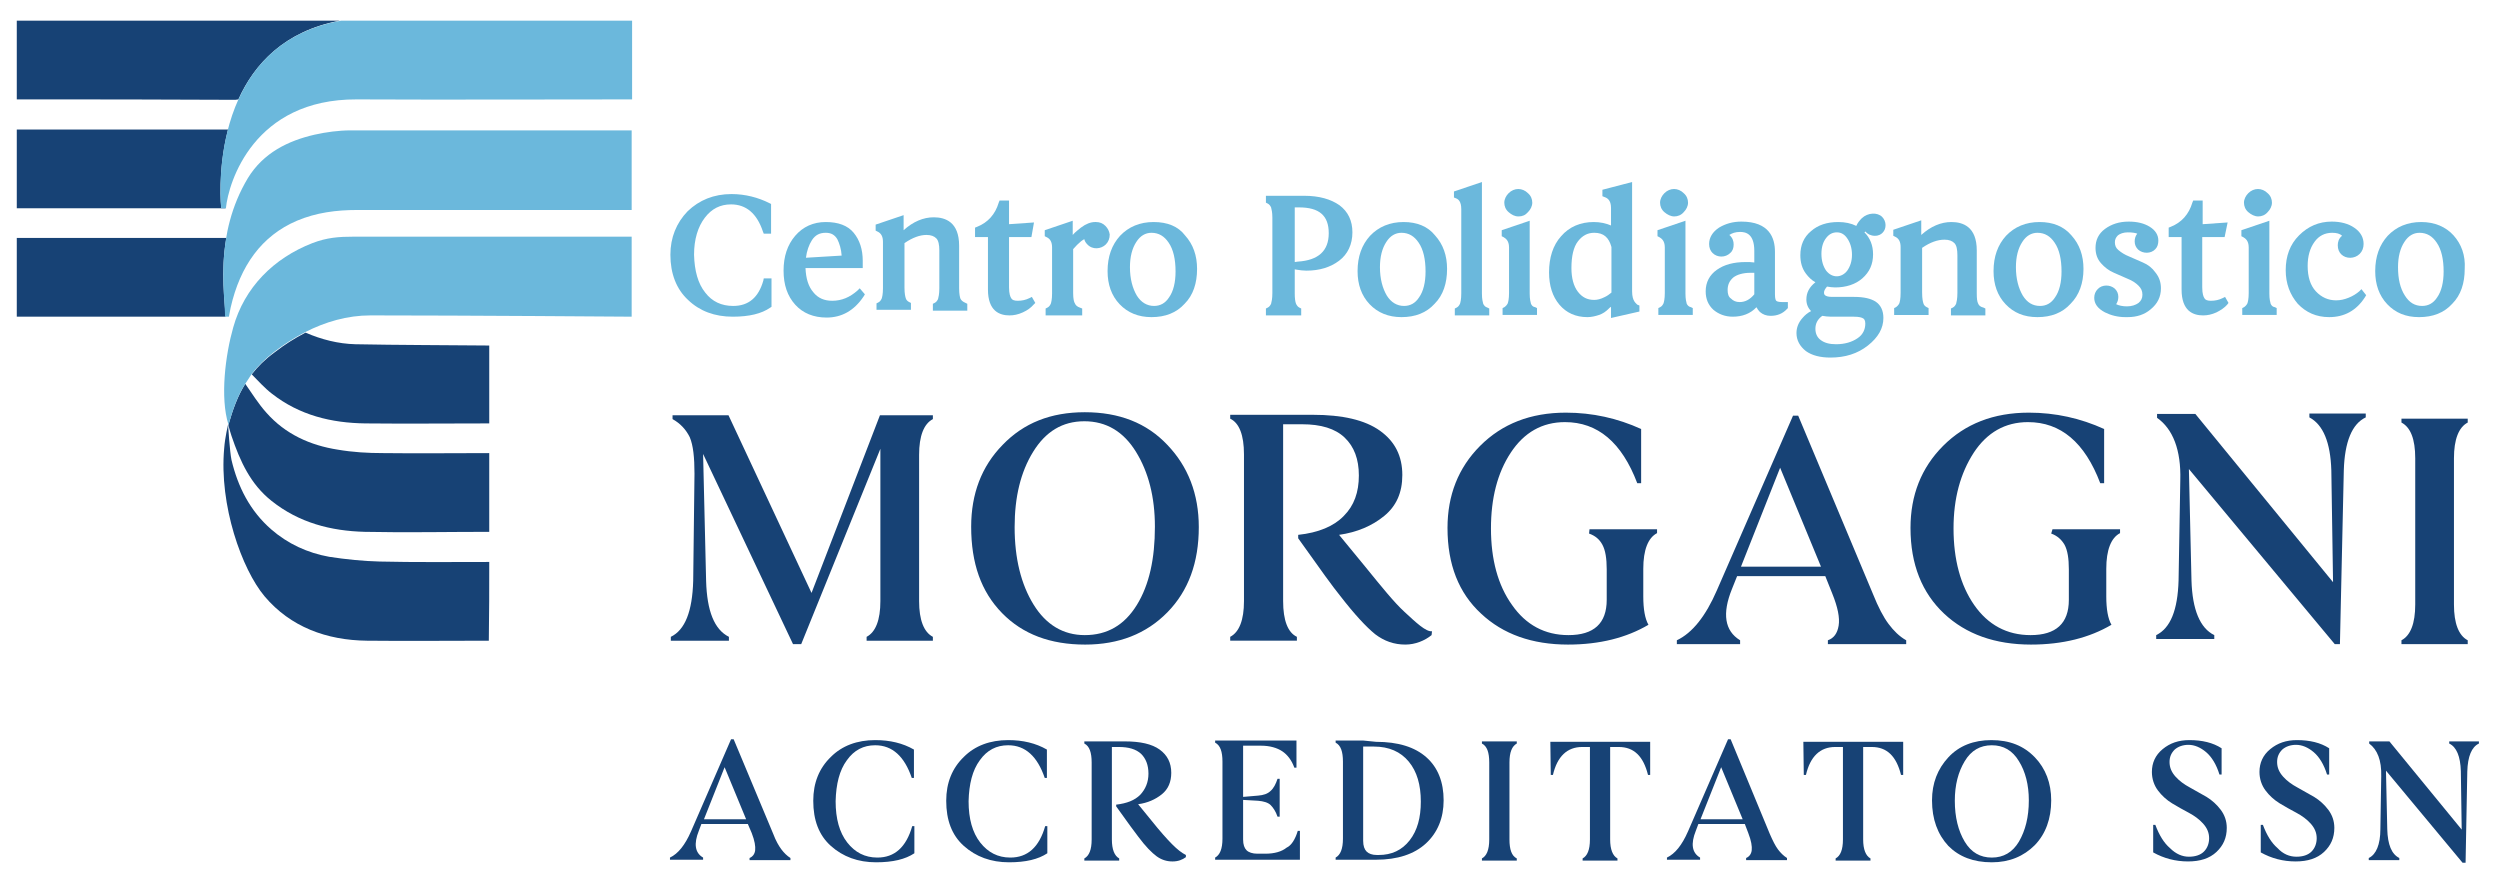 <svg xmlns="http://www.w3.org/2000/svg" xmlns:xlink="http://www.w3.org/1999/xlink" id="Livello_1" x="0px" y="0px" viewBox="0 0 581 206" style="enable-background:new 0 0 581 206;" xml:space="preserve"> <style type="text/css"> .st0{fill:#6BB8DC;} .st1{fill:#174275;} </style> <g> <g> <path class="st0" d="M170,45.1c-4.1,0-7.5,1.4-10.2,4c-2.6,2.7-4,6.1-4,10.1c0,4.4,1.4,8,4.1,10.5c2.7,2.6,6.2,3.9,10.4,3.9 c3.8,0,6.7-0.7,8.7-2.1l0.3-0.2v-6.6h-1.8l-0.1,0.5c-1.1,3.9-3.4,5.9-7,5.9c-2.7,0-4.9-1-6.5-3.1c-1.7-2.1-2.5-5.1-2.6-8.8 c0-3.6,0.9-6.5,2.5-8.6c1.6-2.1,3.6-3.1,6.1-3.1c3.5,0,6,2.1,7.4,6.3l0.2,0.5h1.7v-6.9l-0.4-0.2C176.2,45.9,173.2,45.1,170,45.1z"></path> <path class="st0" d="M199.3,67.5c-1.8,1.6-3.7,2.4-5.9,2.4c-1.8,0-3.3-0.6-4.4-2c-1.1-1.3-1.7-3.1-1.8-5.6h13.3v-1.7 c0-2.6-0.7-4.8-2.1-6.5c-1.4-1.7-3.6-2.5-6.5-2.5c-2.9,0-5.3,1.1-7.1,3.2c-1.8,2.1-2.7,4.8-2.7,8.1c0,3.3,0.9,5.9,2.7,7.9 c1.8,2,4.3,3,7.3,3c3.5,0,6.4-1.6,8.6-4.9l0.3-0.5l-1.2-1.4L199.3,67.5z M195.6,59.4l-8.3,0.5c0.2-1.6,0.7-3,1.4-4.1l0,0 c0.8-1.2,1.8-1.7,3.2-1.7c1.3,0,2.1,0.5,2.7,1.5C195.1,56.6,195.5,57.9,195.6,59.4z"></path> <path class="st0" d="M223.2,69.4c-0.1-0.3-0.3-1-0.3-2.4v-9.9c0-5.5-3.2-6.6-5.9-6.6c-2.4,0-4.8,1-7,3V50l-6.5,2.2v1.4l0.4,0.2 c0.9,0.4,1.3,1.2,1.3,2.4V67c0,1.4-0.2,2.1-0.3,2.4c-0.2,0.4-0.4,0.7-0.8,0.9l-0.4,0.2V72h8v-1.6l-0.4-0.2 c-0.4-0.2-0.7-0.5-0.8-0.9c-0.1-0.3-0.3-1-0.3-2.5V56.5c1.9-1.3,3.6-1.9,5.1-1.9c1.1,0,1.8,0.3,2.3,0.8c0.5,0.5,0.7,1.5,0.7,2.8 V67c0,1.4-0.2,2.1-0.3,2.5c-0.2,0.4-0.4,0.7-0.8,0.9l-0.4,0.2v1.6h8v-1.6l-0.4-0.2C223.7,70.1,223.4,69.8,223.2,69.4z"></path> <path class="st0" d="M239.2,69.3c-0.8,0.4-1.7,0.6-2.7,0.6c-0.8,0-1.3-0.2-1.5-0.6c-0.2-0.3-0.5-1-0.5-2.5V55.1h5.2l0.6-3.4 l-5.8,0.4v-5.5h-2.2l-0.2,0.5c-0.8,2.7-2.5,4.6-5,5.6l-0.5,0.2v2.2h3v12.2c0,5,2.7,6,5,6c1,0,2-0.2,3.1-0.7s1.9-1.1,2.5-1.8 l0.4-0.4l-0.8-1.4L239.2,69.3z"></path> <path class="st0" d="M256.9,52.5c-0.6-0.6-1.3-0.9-2.2-0.9c-0.1,0-0.1,0-0.2,0c-1,0-2.1,0.4-3.3,1.3c-0.6,0.5-1.3,1-1.9,1.7v-3.3 l-6.5,2.2v1.4l0.4,0.2c0.9,0.4,1.3,1.2,1.3,2.4v10.7c0,1.4-0.2,2.1-0.3,2.4c-0.2,0.4-0.4,0.7-0.8,0.9l-0.4,0.2v1.6h8.5v-1.6 l-0.5-0.2c-0.6-0.2-1-0.5-1.2-1c-0.2-0.3-0.4-1-0.4-2.4V57.9c0.6-0.7,1.2-1.3,1.8-1.8c0.3-0.2,0.5-0.4,0.8-0.5 c0.1,0.5,0.4,0.9,0.7,1.2c1.2,1.3,3.2,1.1,4.3,0c0.6-0.6,0.9-1.4,0.9-2.3C257.8,53.8,257.5,53.1,256.9,52.5z"></path> <path class="st0" d="M268.1,51.6c-3.2,0-5.8,1.1-7.8,3.2c-1.9,2.1-2.9,4.8-2.9,8.2c0,3.1,0.9,5.7,2.8,7.7c1.9,2,4.4,3,7.4,3 c3.2,0,5.8-1,7.7-3.1c2-2,2.9-4.8,2.9-8.1c0-3.1-0.9-5.7-2.8-7.8C273.8,52.6,271.3,51.6,268.1,51.6z M262.6,62.1 c0-2.4,0.5-4.4,1.5-5.9c0.9-1.4,2.1-2.1,3.5-2.1c1.7,0,3,0.8,4,2.3c1.1,1.6,1.6,3.9,1.6,6.7c0,2.5-0.5,4.6-1.5,6 c-0.9,1.4-2.1,2-3.5,2c-1.6,0-3-0.8-4-2.4C263.2,67,262.6,64.8,262.6,62.1z"></path> <path class="st0" d="M311.3,47.7c-2-1.4-4.7-2.2-8.2-2.2h-8.9v1.6l0.4,0.2c0.4,0.2,0.6,0.5,0.8,0.9c0.1,0.4,0.3,1.1,0.3,2.4v17.5 c0,1.4-0.2,2.1-0.3,2.5c-0.2,0.4-0.4,0.7-0.8,0.9l-0.4,0.2v1.6h8.2v-1.6l-0.4-0.2c-0.4-0.2-0.6-0.5-0.8-0.9 c-0.2-0.5-0.3-1.3-0.3-2.4v-20h1c4.7,0,6.9,1.9,6.9,6c0,4.1-2.4,6.3-7.2,6.6l-0.7,0.1v1.7l0.6,0.1c0.6,0.1,1.4,0.2,2.1,0.2 c3.1,0,5.6-0.8,7.6-2.3c2-1.5,3.1-3.8,3.1-6.6C314.3,51.3,313.3,49.2,311.3,47.7z"></path> <path class="st0" d="M326.2,51.6c-3.2,0-5.8,1.1-7.8,3.2c-1.9,2.1-2.9,4.8-2.9,8.2c0,3.1,0.9,5.7,2.8,7.7c1.9,2,4.4,3,7.4,3 c3.2,0,5.8-1,7.7-3.1c2-2,2.9-4.8,2.9-8.1c0-3.1-0.9-5.7-2.8-7.8C331.8,52.6,329.3,51.6,326.2,51.6z M320.7,62.1 c0-2.4,0.5-4.4,1.5-5.9c0.9-1.4,2.1-2.1,3.5-2.1c1.7,0,3,0.8,4,2.3c1.1,1.6,1.6,3.9,1.6,6.7c0,2.5-0.5,4.6-1.5,6 c-0.9,1.4-2.1,2-3.5,2c-1.6,0-3-0.8-4-2.4C321.3,67,320.7,64.8,320.7,62.1z"></path> <path class="st0" d="M344.7,70.6L344.7,70.6c-0.1-0.4-0.3-1-0.3-2.4V42.3l-6.5,2.2v1.4l0.5,0.2c0.5,0.2,1.2,0.7,1.2,2.5v19.6 c0,1.4-0.2,2.1-0.3,2.4c-0.2,0.4-0.4,0.7-0.8,0.9l-0.4,0.2v1.6h8v-1.6l-0.4-0.2C345.1,71.3,344.9,71,344.7,70.6z"></path> <path class="st0" d="M352.9,50.3c0.9,0,1.6-0.3,2.2-1c0.6-0.6,1-1.4,1-2.2s-0.3-1.6-1-2.2c-1.3-1.3-3.2-1.3-4.5,0 c-0.6,0.6-1,1.4-1,2.2s0.3,1.6,1,2.2C351.3,49.9,352,50.3,352.9,50.3z"></path> <path class="st0" d="M355.8,70.6L355.8,70.6c-0.1-0.4-0.3-1-0.3-2.4V51.3l-6.5,2.2v1.4l0.4,0.2c0.5,0.3,1.3,0.8,1.3,2.4v10.6 c0,1.4-0.2,2.1-0.3,2.4c-0.2,0.4-0.5,0.7-0.8,0.9l-0.4,0.2v1.6h8v-1.6l-0.4-0.2C356.2,71.3,356,71,355.8,70.6z"></path> <path class="st0" d="M379.3,67.7V42.3l-6.9,1.8v1.5l0.5,0.2c0.6,0.2,1.5,0.7,1.5,2.5v4.1c-1.2-0.5-2.5-0.8-4-0.8 c-3.1,0-5.7,1.1-7.6,3.3c-1.9,2.1-2.8,5-2.8,8.4c0,3.1,0.8,5.6,2.4,7.5c1.6,1.9,3.8,2.9,6.5,2.9c0.9,0,1.8-0.2,2.7-0.5 c0.9-0.3,1.6-0.8,2.2-1.4c0.2-0.2,0.4-0.4,0.6-0.5v2.6l6.6-1.5v-1.4l-0.5-0.2C380.3,70.5,379.3,70.1,379.3,67.7z M370.5,69.7 c-1.6,0-2.8-0.6-3.8-1.9c-1-1.3-1.5-3.2-1.5-5.5c0-2.8,0.5-4.9,1.5-6.2c1-1.3,2.2-2,3.8-2c2.2,0,3.4,1.1,4,3.3V68 c-0.5,0.4-1,0.8-1.7,1.1C372,69.5,371.2,69.7,370.5,69.7z"></path> <path class="st0" d="M389.1,50.3c0.8,0,1.6-0.3,2.2-1c0.6-0.6,1-1.4,1-2.2s-0.3-1.6-1-2.2c-1.3-1.3-3.2-1.3-4.5,0 c-0.6,0.6-1,1.4-1,2.2s0.3,1.6,1,2.2C387.5,49.9,388.3,50.3,389.1,50.3z"></path> <path class="st0" d="M392,70.6L392,70.6c-0.1-0.4-0.3-1-0.3-2.4V51.3l-6.5,2.2v1.4l0.4,0.2c0.5,0.3,1.3,0.8,1.3,2.4v10.6 c0,1.4-0.2,2.1-0.3,2.4c-0.2,0.4-0.4,0.7-0.8,0.9l-0.4,0.2v1.6h8v-1.6l-0.4-0.2C392.5,71.3,392.2,71,392,70.6z"></path> <path class="st0" d="M412.8,69.9L412.8,69.9c-0.1-0.1-0.3-0.4-0.3-1.5v-9.9c0-3.2-1.3-7-7.8-7c-2,0-3.7,0.5-5.2,1.4 c-1.5,1-2.3,2.3-2.3,3.8c0,0.9,0.3,1.6,0.8,2.1c1.1,1.1,3,1.1,4.1,0c0.6-0.5,0.8-1.2,0.8-2c0-0.7-0.2-1.5-1-2.2 c0.6-0.4,1.4-0.7,2.5-0.7c1.4,0,3.3,0.5,3.3,4.4V61c-0.6-0.1-1.3-0.1-2-0.1c-2.8,0-5,0.6-6.7,1.8c-1.7,1.2-2.6,2.9-2.6,5 c0,1.8,0.6,3.2,1.8,4.3c1.2,1,2.7,1.6,4.5,1.6c2.2,0,4.1-0.7,5.5-2.2c0.2,0.4,0.5,0.8,0.8,1.1c0.7,0.6,1.5,0.9,2.5,0.9 c1.5,0,2.8-0.5,3.8-1.6l0.2-0.2v-1.4h-1.3C413.2,70.2,412.9,70,412.8,69.9z M401.5,67.4c0-1.2,0.4-2.1,1.3-2.9 c0.9-0.7,2.3-1.1,4-1.1c0.3,0,0.6,0,0.9,0v5c-1,1.2-2.1,1.8-3.4,1.8c-0.9,0-1.5-0.3-2-0.8C401.7,69,401.5,68.3,401.5,67.4z"></path> <path class="st0" d="M435.7,54.8c1,0,1.5-0.4,1.8-0.7c0.5-0.5,0.7-1.1,0.7-1.8c0-0.7-0.3-1.4-0.8-1.9c-1.1-1.1-3.3-1-4.7,0.3 c-0.5,0.5-1,1.1-1.3,1.8c-1.2-0.6-2.6-0.9-4.2-0.9c-2.6,0-4.7,0.7-6.3,2.1c-1.7,1.4-2.5,3.3-2.5,5.6c0,1.7,0.4,3.1,1.3,4.3 c0.6,0.8,1.3,1.5,2.2,2c-1.4,1.1-2.1,2.4-2.1,4c0,1.1,0.4,2,1.1,2.7c-0.8,0.4-1.4,0.9-2,1.6c-0.9,1-1.4,2.2-1.4,3.5 c0,1.7,0.8,3.1,2.2,4.2c1.4,1,3.3,1.5,5.7,1.5c3.4,0,6.3-0.9,8.7-2.8c2.4-1.9,3.6-4,3.6-6.4c0-1.7-0.6-3-1.8-3.8 c-1.1-0.7-2.7-1.1-5-1.1h-5.1c-1.9,0-1.9-0.7-1.9-1c0-0.4,0.2-0.8,0.7-1.4c0.6,0.1,1.2,0.2,1.9,0.2c2.5,0,4.7-0.7,6.3-2.1 c1.7-1.5,2.5-3.3,2.5-5.6c0-2.1-0.7-3.8-2-5.1c0.1-0.1,0.1-0.1,0.2-0.2C434,54.4,434.8,54.8,435.7,54.8z M424.4,55.3 c0.7-0.9,1.5-1.3,2.5-1.3c1,0,1.8,0.5,2.4,1.4c0.7,1,1.1,2.3,1.1,3.8c0,1.5-0.4,2.7-1.1,3.7c-1.3,1.7-3.5,1.8-4.9,0 c-0.7-1-1.1-2.3-1.1-3.9C423.3,57.4,423.7,56.2,424.4,55.3z M431.7,78.6c-1.3,0.9-3,1.4-5,1.4c-1.5,0-2.7-0.3-3.6-1 c-0.8-0.6-1.2-1.5-1.2-2.6c0-1.2,0.5-2.2,1.6-3c0.6,0.1,1.3,0.2,2,0.2h5.3c1.3,0,1.9,0.2,2.2,0.4c0.2,0.1,0.5,0.4,0.5,1.2 C433.5,76.6,432.9,77.8,431.7,78.6z"></path> <path class="st0" d="M459.7,70.5c-0.2-0.4-0.3-1-0.3-2.4v-9.9c0-5.5-3.2-6.6-5.9-6.6c-2.4,0-4.8,1-7,3v-3.4l-6.5,2.2v1.4l0.4,0.2 c0.9,0.4,1.3,1.2,1.3,2.4v10.7c0,1.4-0.2,2.1-0.3,2.4c-0.2,0.4-0.5,0.7-0.8,0.9l-0.4,0.2v1.6h8v-1.6l-0.4-0.2 c-0.4-0.2-0.7-0.5-0.8-0.9c-0.1-0.3-0.3-1-0.3-2.5V57.6c1.9-1.3,3.6-1.9,5.2-1.9c1.1,0,1.8,0.3,2.3,0.8c0.5,0.5,0.7,1.5,0.7,2.8 v8.8c0,1.4-0.2,2.1-0.3,2.5c-0.2,0.4-0.4,0.7-0.8,0.9l-0.4,0.2v1.6h8v-1.6l-0.4-0.2C460.2,71.3,459.9,71,459.7,70.5z"></path> <path class="st0" d="M474,51.6c-3.2,0-5.8,1.1-7.8,3.2c-1.9,2.1-2.9,4.8-2.9,8.2c0,3.1,0.9,5.7,2.8,7.7c1.9,2,4.3,3,7.4,3 c3.2,0,5.8-1,7.7-3.1c2-2,3-4.8,3-8.1c0-3.1-0.9-5.7-2.8-7.8C479.6,52.6,477.1,51.6,474,51.6z M468.5,62.1c0-2.4,0.5-4.4,1.5-5.9 c0.9-1.4,2.1-2.1,3.5-2.1c1.7,0,3,0.8,4,2.3c1.1,1.6,1.6,3.9,1.6,6.7c0,2.5-0.5,4.6-1.5,6c-0.9,1.4-2.1,2-3.5,2 c-1.7,0-3-0.8-4-2.4C469.1,67,468.5,64.8,468.5,62.1z"></path> <path class="st0" d="M498,61L498,61c-1.1-0.5-2.1-0.9-3.2-1.4c-1-0.4-1.8-0.9-2.5-1.5c-0.6-0.5-0.8-1.1-0.8-1.8 c0-0.6,0.2-1.1,0.7-1.6c0.5-0.4,1.3-0.7,2.3-0.7c0.9,0,1.7,0.1,2.2,0.3c-0.4,0.5-0.6,1.1-0.6,1.8c0,0.8,0.3,1.4,0.8,1.9 c1.1,1,3,1,4-0.1c0.5-0.5,0.7-1.2,0.7-2c0-1.3-0.7-2.4-2-3.2c-1.3-0.8-2.9-1.2-4.9-1.2c-2.2,0-4,0.6-5.5,1.7 c-1.5,1.1-2.2,2.6-2.2,4.4c0,1.4,0.4,2.6,1.3,3.6c0.8,0.9,1.8,1.7,3,2.2c1.1,0.5,2.1,0.9,3.2,1.4c1,0.4,1.8,0.9,2.5,1.6 c0.6,0.6,0.9,1.2,0.9,2.1c0,0.8-0.3,1.4-0.9,1.9c-0.7,0.5-1.6,0.8-2.7,0.8c-1,0-1.9-0.2-2.5-0.5c0.3-0.5,0.5-1,0.5-1.7 c0-0.8-0.3-1.4-0.8-1.9c-1.1-1-3-1-4,0.1c-0.5,0.5-0.8,1.2-0.8,2c0,1.4,0.8,2.5,2.5,3.4c1.4,0.7,3,1.1,4.7,1.1c0.2,0,0.4,0,0.6,0 c2.1,0,3.9-0.6,5.3-1.8c1.6-1.3,2.4-2.9,2.4-4.9c0-1.4-0.4-2.6-1.3-3.7C500.2,62.3,499.2,61.5,498,61z"></path> <path class="st0" d="M516.5,69.3c-0.8,0.4-1.7,0.6-2.7,0.6c-0.8,0-1.3-0.2-1.5-0.6c-0.2-0.3-0.5-1-0.5-2.5V55.1h5.2l0.7-3.4 l-5.8,0.4v-5.5h-2.2l-0.2,0.5c-0.8,2.7-2.5,4.6-5,5.6l-0.5,0.2v2.2h3v12.2c0,5,2.7,6,5,6c1,0,2-0.2,3.1-0.7c1-0.5,1.9-1.1,2.5-1.8 l0.3-0.4l-0.8-1.4L516.5,69.3z"></path> <path class="st0" d="M527.7,70.6L527.7,70.6c-0.1-0.4-0.3-1-0.3-2.4V51.3l-6.5,2.2v1.4l0.4,0.2c0.5,0.3,1.3,0.8,1.3,2.4v10.6 c0,1.4-0.2,2.1-0.3,2.4c-0.2,0.4-0.5,0.7-0.8,0.9l-0.4,0.2v1.6h8v-1.6l-0.4-0.2C528.1,71.3,527.9,71,527.7,70.6z"></path> <path class="st0" d="M524.8,50.3c0.8,0,1.6-0.3,2.2-1c0.6-0.6,1-1.4,1-2.2s-0.3-1.6-1-2.2c-1.3-1.3-3.2-1.3-4.5,0 c-0.6,0.6-1,1.4-1,2.2s0.3,1.6,1,2.2C523.2,49.9,524,50.3,524.8,50.3z"></path> <path class="st0" d="M548.3,67.7c-0.7,0.6-1.5,1.1-2.5,1.5l0,0c-1,0.4-1.9,0.6-2.9,0.6c-1.8,0-3.4-0.7-4.7-2.1 c-1.3-1.4-1.9-3.4-1.9-5.9c0-2.2,0.5-4.1,1.6-5.6c1-1.4,2.4-2.1,4.1-2.1c1,0,1.8,0.2,2.3,0.7c-0.8,0.6-1,1.5-1,2.2 c0,0.9,0.3,1.6,0.8,2.1c1.1,1.1,3.1,1.1,4.3-0.1c0.6-0.6,0.9-1.4,0.9-2.3c0-1.5-0.7-2.8-2.2-3.8c-1.3-0.9-3.1-1.4-5.2-1.4 c-3,0-5.5,1.1-7.6,3.2c-2.1,2.1-3.1,4.8-3.1,8.1c0,3.1,1,5.7,2.8,7.8c1.9,2,4.3,3.1,7.3,3.1c3.5,0,6.3-1.5,8.3-4.6l0.3-0.5 l-1.1-1.4L548.3,67.7z"></path> <path class="st0" d="M570.2,54.7c-1.8-2-4.4-3.1-7.5-3.1c-3.2,0-5.8,1.1-7.8,3.2c-1.9,2.1-2.9,4.8-2.9,8.2c0,3.1,0.9,5.7,2.8,7.7 c1.9,2,4.3,3,7.4,3c3.2,0,5.8-1,7.7-3.1c2-2,2.9-4.8,2.9-8.1C573,59.3,572,56.7,570.2,54.7z M557.3,62.1c0-2.4,0.5-4.4,1.5-5.9 c0.9-1.4,2.1-2.1,3.5-2.1c1.7,0,3,0.8,4,2.3c1.1,1.6,1.6,3.9,1.6,6.7c0,2.5-0.5,4.6-1.5,6c-0.9,1.4-2.1,2-3.5,2 c-1.7,0-3-0.8-4-2.4C557.8,67,557.3,64.8,557.3,62.1z"></path> </g> <path class="st1" d="M311.4,138.4c-1.4-1.7-4.6-6.1-9.7-13.3v-0.8c4.7-0.5,8.3-2,10.6-4.4c2.4-2.4,3.5-5.5,3.5-9.4 c0-3.8-1.1-6.7-3.3-8.8s-5.5-3.1-9.9-3.1h-4.4v41.1c0,4.5,1.1,7.3,3.2,8.3v0.9h-15.5V148c2.1-1.1,3.2-3.9,3.2-8.3v-34.1 c0-4.5-1.1-7.3-3.2-8.3v-0.9h19.2c6.9,0,12.1,1.2,15.6,3.7s5.2,5.9,5.2,10.3c0,4.1-1.4,7.2-4.2,9.5s-6.3,3.8-10.5,4.4l6,7.3 c3.9,4.8,6.8,8.4,9.2,10.6c2.6,2.4,5,4.7,6.4,4.5l-0.1,0.9c-1.6,1.3-3.8,2.2-6.1,2.2c-2.6,0-4.9-0.8-7-2.4 C317.5,145.7,314.8,142.8,311.4,138.4z"></path> <path class="st1" d="M156.3,97.4v-0.9h13l19.3,41.3l15.9-41.3h12.3v0.9c-2.1,1.1-3.2,3.9-3.2,8.3v34c0,4.4,1.1,7.2,3.2,8.3v0.9 h-15.4V148c2.1-1.1,3.2-3.9,3.2-8.3v-35.4l-18.4,45.4h-1.9l-20.9-44.2l0.7,29.5c0.2,7,1.9,11.3,5.3,13v0.9h-13.5V148 c3.3-1.6,5-5.9,5.2-13l0.3-24.9c0-3.8-0.3-6.6-1.1-8.5C159.4,99.8,158.1,98.4,156.3,97.4z"></path> <path class="st1" d="M225.7,122.4c0-7.6,2.4-14,7.3-19c4.9-5.1,11.2-7.6,19.1-7.6c8,0,14.4,2.5,19.2,7.6c4.8,5,7.3,11.4,7.3,19.1 c0,8.2-2.4,14.8-7.3,19.8c-4.9,5-11.3,7.5-19.1,7.5c-8.1,0-14.5-2.4-19.3-7.3C228,137.5,225.7,130.9,225.7,122.4z M268.4,122.4 c0-6.9-1.5-12.7-4.4-17.4s-6.9-7.1-12-7.1c-5.1,0-9,2.4-11.9,7.1c-2.9,4.7-4.3,10.5-4.3,17.5c0,7.3,1.5,13.3,4.4,18 s6.9,7.1,11.9,7.1c5.2,0,9.2-2.3,12.1-7S268.4,129.8,268.4,122.4z"></path> <path class="st1" d="M369.4,123h15.7v0.9c-2.1,1.1-3.2,3.9-3.2,8.3v6.4c0,3,0.4,5.2,1.2,6.6c-5.1,3-11.3,4.6-18.7,4.6 c-8.3,0-15.1-2.4-20.2-7.2c-5.2-4.8-7.8-11.4-7.8-19.9c0-7.6,2.5-14,7.6-19.1c5.1-5.1,11.7-7.7,19.9-7.7c6.2,0,12,1.3,17.5,3.8 v12.6h-0.9c-3.6-9.5-9.2-14.2-16.8-14.2c-5.3,0-9.5,2.4-12.6,7.1s-4.6,10.6-4.6,17.6c0,7.2,1.6,13.2,4.9,17.8c3.2,4.6,7.6,7,13.1,7 c5.9,0,8.9-2.7,8.9-8.2v-7.1c0-2.5-0.3-4.4-1-5.7s-1.7-2.1-3.1-2.6L369.4,123L369.4,123z"></path> <path class="st1" d="M435.3,138.1c1.2,3,2.4,5.3,3.6,6.9c1.2,1.6,2.5,2.9,4.1,3.8v0.9h-18.2v-0.9c1.4-0.5,2.2-1.6,2.5-3.4 s-0.2-4.3-1.5-7.5l-1.6-4h-20.5l-1.2,3c-2.3,5.7-1.7,9.7,1.9,11.9v0.9h-14.7v-0.9c3.6-1.7,6.7-5.6,9.3-11.6l17.7-40.6h1.2 L435.3,138.1z M404.6,131.7h18.6l-9.5-23L404.6,131.7z"></path> <path class="st1" d="M477,123h15.7v0.9c-2.1,1.1-3.2,3.9-3.2,8.3v6.4c0,3,0.4,5.2,1.2,6.6c-5.1,3-11.3,4.6-18.7,4.6 c-8.3,0-15.1-2.4-20.2-7.2s-7.8-11.4-7.8-19.9c0-7.6,2.5-14,7.6-19.1c5.1-5.1,11.7-7.7,19.9-7.7c6.2,0,12,1.3,17.5,3.8v12.6h-0.9 c-3.6-9.5-9.2-14.2-16.8-14.2c-5.3,0-9.5,2.4-12.6,7.1c-3.1,4.8-4.7,10.6-4.7,17.6c0,7.2,1.6,13.2,4.8,17.8c3.2,4.6,7.6,7,13.1,7 c5.9,0,8.9-2.7,8.9-8.2v-7.1c0-2.5-0.3-4.4-1-5.7c-0.7-1.2-1.7-2.1-3.1-2.6L477,123L477,123z"></path> <path class="st1" d="M543.8,149.7h-1.2L508.7,109l0.6,25.9c0.2,6.8,2,11.1,5.3,12.7v0.9h-13.5v-0.9c3.3-1.6,5-5.8,5.2-12.7 l0.4-23.3c0.2-7-1.7-11.9-5.4-14.5v-0.9h8.9l32,39.1l-0.4-26c-0.2-6.5-1.9-10.6-5.1-12.3v-0.9h13.1V97c-3.2,1.5-4.9,5.7-5.1,12.3 L543.8,149.7z"></path> <path class="st1" d="M570.3,140.5c0,4.4,1.1,7.2,3.2,8.3v0.9h-15.4v-0.9c2.1-1.1,3.2-3.9,3.2-8.3v-34c0-4.5-1.1-7.2-3.2-8.3v-0.9 h15.4v0.9c-2.1,1.1-3.2,3.9-3.2,8.3V140.5z"></path> <g> <g> <path class="st1" d="M58.5,87c1.5,1.5,3,3.2,4.7,4.5c6.4,5,13.8,6.8,21.7,6.9c9.1,0.1,19.7,0,28.8,0c0.4,0-0.4,0,0,0 c0-6.1,0-12,0-18.1c-0.1,0-0.4,0,0,0l0,0c0.1,0,0.2,0,0,0c-9.7-0.1-21.4-0.1-31.1-0.3c-4-0.1-7.9-1.1-11.6-2.7 c-2.5,1.3-4.9,2.8-7.2,4.6C61.6,83.5,59.9,85.2,58.5,87z"></path> <path class="st1" d="M113.7,80.2L113.7,80.2C113.3,80.2,113.5,80.2,113.7,80.2z"></path> <g> <path class="st1" d="M113.7,105.3L113.7,105.3C113.8,105.3,113.9,105.3,113.7,105.3z"></path> <path class="st1" d="M53.2,99.3c0.2,0.6,0.4,1.5,0.6,2c2,5.9,4.4,11.2,9.3,15.1c6.4,5.1,13.8,7,21.7,7.2c9.3,0.2,19.6,0,28.9,0 c0.3,0-0.3,0,0,0v-18.3c-0.1,0-0.3,0,0,0c-7.7,0-17,0.1-24.7,0c-3.5,0-7-0.2-10.5-0.8c-6.4-1-12.2-3.6-16.6-8.6 c-1.8-2-3.3-4.4-4.9-6.7c-1.8,2.9-2.9,6-3.9,9.5C53.1,98.9,53.1,99.1,53.2,99.3z"></path> <path class="st1" d="M113.7,105.3L113.7,105.3C113.4,105.3,113.5,105.3,113.7,105.3z"></path> <path class="st0" d="M82.3,55c-3.6,0-6.3,0.2-9.7,1.5c-9,3.5-15.8,10.3-18.4,19.6c-1.8,6.3-3.1,16.3-1.1,22.6c0,0,0,0,0,0 c1-3.5,2.1-6.7,3.9-9.5c0.5-0.8,1-1.5,1.5-2.3c1.4-1.8,3.1-3.5,5.2-5.1c2.3-1.8,4.7-3.3,7.2-4.6c4.7-2.4,9.8-3.9,15.2-3.9 c21.7,0,60.7,0.3,60.7,0.3V55C146.8,55,103.8,55,82.3,55z"></path> </g> </g> <path class="st1" d="M113.7,130.6c-7.8,0-17.7,0.1-25.5-0.1c-3.9-0.1-7.8-0.5-11.7-1.1c-5-0.9-9.6-3-13.5-6.4 c-4.9-4.3-7.7-9.8-9.2-16.1c-0.4-1.9-0.8-8.2-0.8-8.2c0,0.1-0.7,2.8-0.9,5.5c-1.2,13.2,4.1,28.1,9.4,34.4 c6,7.1,14.4,10.2,23.8,10.3c8.8,0.1,19.5,0,28.3,0c0.4,0-0.4,0,0,0C113.7,142.7,113.7,136.7,113.7,130.6 C113.1,130.6,114.1,130.6,113.7,130.6z"></path> <path class="st1" d="M55.4,23.1C59.1,14.9,66.1,7.2,79,4.8c-24.6,0-49.8,0-75.1,0c0,6.1,0,12.1,0,18.3c-0.1,0-0.2,0,0,0 c16.4,0,34.4,0,50.8,0.1C54.9,23.2,55.2,23.1,55.4,23.1z"></path> <path class="st1" d="M52.6,55.3c-16.2,0-32.6,0-48.7,0c0,6.1,0,12.2,0,18.3c16.2,0,32.3,0,48.5,0C52.3,70.2,51.2,63.3,52.6,55.3z"></path> <path class="st1" d="M51.4,48.3c0,0-0.9-8.6,1.6-18.2c-16.5,0-32.8,0-49.1,0c0,6.1,0,12.1,0,18.3c16.3,0,32.4,0,48.6,0v0 C52.3,48.3,51.7,48.3,51.4,48.3z"></path> <path class="st0" d="M79.3,4.8c-32,5.6-27.9,43.6-27.9,43.6c0.3,0,0.9,0,1.1,0C53.1,42.3,59,23,82.9,23.1c21.1,0.1,42.8,0,64,0 l0,0V4.8H79.3z"></path> <path class="st0" d="M146.8,30.3c-21.7,0-43.6,0-65.3,0c-2.8,0-5.7,0.4-8.4,1c-6.1,1.4-11.9,4.2-15.5,10.1 c-7.9,13.2-5.3,26.8-5.3,32.2c0.1,0,0.4,0,0.9,0c0.1-0.7,0.3-1.4,0.4-2.1c2.2-9.7,7.2-16.7,15.4-20.2c4.5-1.9,9.2-2.5,14-2.5 c21.1,0,42.7,0,63.8,0c0.5,0-0.5,0,0,0L146.8,30.3L146.8,30.3z"></path> </g> <path class="st1" d="M179.7,193.8c0.6,1.6,1.3,2.8,1.9,3.6c0.6,0.8,1.3,1.5,2.1,2v0.5h-9.5v-0.5c0.7-0.3,1.2-0.9,1.3-1.8 c0.1-0.9-0.1-2.2-0.8-4l-0.9-2.1h-10.8l-0.6,1.6c-1.2,3-0.9,5.1,1,6.2v0.5h-7.7v-0.5c1.9-0.9,3.5-2.9,4.9-6.1l9.3-21.4h0.6 L179.7,193.8z M163.6,190.4h9.8l-5-12.1L163.6,190.4z"></path> <path class="st1" d="M203.4,172c3.4,0,6.4,0.7,9,2.2v6.6h-0.5c-1.7-5-4.5-7.6-8.5-7.6c-2.7,0-4.9,1.1-6.6,3.5 c-1.7,2.3-2.5,5.5-2.6,9.5c0,4.1,0.9,7.3,2.7,9.6s4.1,3.5,7,3.5c4,0,6.7-2.4,8.1-7.3h0.5v6.3c-2.1,1.4-5,2.1-8.9,2.1 c-4.2,0-7.7-1.3-10.5-3.8s-4.1-6-4.1-10.5c0-4.2,1.4-7.6,4.1-10.2C195.7,173.3,199.2,172,203.4,172z"></path> <path class="st1" d="M234.3,172c3.4,0,6.4,0.7,9,2.2v6.6h-0.5c-1.7-5-4.5-7.6-8.5-7.6c-2.7,0-4.9,1.1-6.6,3.5 c-1.7,2.3-2.5,5.5-2.6,9.5c0,4.1,0.9,7.3,2.7,9.6s4.1,3.5,7,3.5c4,0,6.7-2.4,8.1-7.3h0.5v6.3c-2.1,1.4-5,2.1-8.9,2.1 c-4.2,0-7.7-1.3-10.5-3.8s-4.1-6-4.1-10.5c0-4.2,1.4-7.6,4.1-10.2C226.6,173.3,230.1,172,234.3,172z"></path> <path class="st1" d="M264.5,194.4c-0.7-0.9-2.4-3.2-5.1-7V187c2.5-0.3,4.3-1,5.6-2.3c1.2-1.3,1.9-2.9,1.9-4.9c0-2-0.6-3.5-1.7-4.6 c-1.2-1.1-2.9-1.6-5.2-1.6h-1.6v21.5c0,2.3,0.6,3.8,1.7,4.4v0.5h-8.1v-0.5c1.1-0.6,1.7-2,1.7-4.4v-17.9c0-2.3-0.5-3.8-1.7-4.4v-0.5 h9.4c3.6,0,6.3,0.6,8.1,1.9s2.7,3.1,2.7,5.4c0,2.1-0.7,3.8-2.2,5c-1.5,1.2-3.3,2-5.5,2.3l3.1,3.8c2,2.5,3.6,4.3,4.8,5.5 c1.2,1.2,2.2,2,3.2,2.5l0,0.5c-0.8,0.6-1.8,1-3.1,1c-1.4,0-2.6-0.4-3.7-1.2C267.7,198.2,266.2,196.7,264.5,194.4z"></path> <path class="st1" d="M301.6,193.1h0.5v6.7h-14.8h-4.9v-0.5c1.1-0.6,1.7-2,1.7-4.4v-17.9c0-2.3-0.5-3.8-1.7-4.4v-0.5h6.4h12.5v6.3 h-0.5c-0.6-1.7-1.6-3-2.8-3.8c-1.2-0.8-2.9-1.3-4.9-1.3h-4.2v11.9l3.5-0.3c1.2-0.1,2.2-0.4,2.9-1.1c0.7-0.6,1.2-1.6,1.6-2.8h0.5 v8.8h-0.5c-0.4-1.2-1-2.1-1.6-2.7s-1.7-0.9-2.9-1l-3.5-0.2v9.2c0,1.2,0.3,2,0.8,2.5s1.4,0.8,2.5,0.8h1.9c2.1,0,3.8-0.5,4.9-1.4 C300.1,196.5,301,195.1,301.6,193.1z"></path> <path class="st1" d="M319.8,172.4c5.1,0,9,1.2,11.7,3.6s4,5.8,4,10c0,4.1-1.4,7.5-4.1,10s-6.6,3.8-11.6,3.8h-4h-5.4v-0.5 c1.1-0.6,1.7-2,1.7-4.4v-17.9c0-2.3-0.5-3.8-1.7-4.4v-0.5h6.4L319.8,172.4L319.8,172.4z M320.4,198.7c3,0,5.4-1.1,7.2-3.4 s2.6-5.3,2.6-9c0-3.9-0.9-7-2.8-9.3s-4.6-3.5-8.1-3.5h-2.5v21.9c0,1.2,0.3,2,0.8,2.5c0.5,0.5,1.3,0.8,2.4,0.8L320.4,198.7 L320.4,198.7z"></path> <path class="st1" d="M350.8,195.1c0,2.3,0.5,3.8,1.7,4.4v0.5h-8.1v-0.5c1.1-0.6,1.7-2,1.7-4.4v-17.9c0-2.3-0.5-3.8-1.7-4.4v-0.5 h8.1v0.5c-1.1,0.6-1.7,2-1.7,4.4V195.1z"></path> <path class="st1" d="M360.3,172.4h23.2v7.7h-0.5c-1.1-4.4-3.3-6.5-6.8-6.5h-2v21.5c0,2.3,0.6,3.8,1.7,4.4v0.5h-8.1v-0.5 c1.1-0.6,1.7-2,1.7-4.4v-21.5h-1.8c-3.5,0-5.8,2.2-6.8,6.5h-0.5L360.3,172.4L360.3,172.4z"></path> <path class="st1" d="M411.3,193.8c0.7,1.6,1.3,2.8,1.9,3.6c0.6,0.8,1.3,1.5,2.1,2v0.5h-9.5v-0.5c0.7-0.3,1.2-0.9,1.3-1.8 c0.1-0.9-0.1-2.2-0.8-4l-0.8-2.1h-10.8l-0.6,1.6c-1.2,3-0.9,5.1,1,6.2v0.5h-7.7v-0.5c1.9-0.9,3.5-2.9,4.9-6.1l9.3-21.4h0.6 L411.3,193.8z M395.2,190.4h9.8l-5-12.1L395.2,190.4z"></path> <path class="st1" d="M419.1,172.4h23.2v7.7h-0.5c-1.1-4.4-3.3-6.5-6.8-6.5h-2v21.5c0,2.3,0.6,3.8,1.7,4.4v0.5h-8.1v-0.5 c1.1-0.6,1.7-2,1.7-4.4v-21.5h-1.8c-3.5,0-5.8,2.2-6.8,6.5h-0.5L419.1,172.4L419.1,172.4z"></path> <path class="st1" d="M449,186c0-4,1.3-7.3,3.8-10c2.5-2.7,5.9-4,10-4c4.2,0,7.5,1.3,10.1,4c2.5,2.6,3.8,6,3.8,10 c0,4.3-1.3,7.8-3.8,10.4c-2.6,2.6-5.9,4-10,4c-4.3,0-7.6-1.3-10.1-3.8C450.3,193.9,449,190.4,449,186z M471.5,186 c0-3.6-0.8-6.7-2.3-9.1c-1.5-2.5-3.6-3.7-6.3-3.7s-4.8,1.2-6.3,3.7s-2.3,5.5-2.3,9.2c0,3.8,0.8,7,2.3,9.5c1.5,2.5,3.6,3.7,6.3,3.7 c2.7,0,4.8-1.2,6.3-3.7C470.7,193,471.5,189.9,471.5,186z"></path> <g> <path class="st1" d="M508.7,199.1c1.5,0,2.7-0.4,3.5-1.2s1.2-1.9,1.2-3.1c0-1.3-0.5-2.4-1.4-3.4c-0.9-1-2-1.8-3.3-2.5 c-1.3-0.7-2.6-1.4-3.9-2.2c-1.3-0.8-2.4-1.8-3.3-3s-1.4-2.7-1.4-4.3c0-2.1,0.8-3.9,2.5-5.3c1.7-1.4,3.7-2.1,6.2-2.1 c3,0,5.5,0.6,7.5,1.9v6.1h-0.5c-0.7-2.3-1.8-4.1-3.1-5.2c-1.3-1.1-2.7-1.7-4.1-1.7c-1.3,0-2.4,0.4-3.2,1.1 c-0.8,0.8-1.2,1.7-1.2,2.9c0,1.3,0.5,2.4,1.4,3.4s2,1.8,3.3,2.5s2.6,1.5,3.9,2.2c1.3,0.8,2.4,1.8,3.3,3c0.9,1.2,1.4,2.6,1.4,4.2 c0,2.3-0.8,4.1-2.4,5.6c-1.6,1.5-3.8,2.2-6.6,2.2c-2.9,0-5.6-0.7-8.1-2.1v-6.4h0.5c0.9,2.4,2,4.2,3.4,5.4 C505.7,198.5,507.2,199.1,508.7,199.1z"></path> <path class="st1" d="M533.7,199.1c1.5,0,2.7-0.4,3.5-1.2s1.2-1.9,1.2-3.1c0-1.3-0.5-2.4-1.4-3.4c-0.9-1-2-1.8-3.3-2.5 c-1.3-0.7-2.6-1.4-3.9-2.2c-1.3-0.8-2.4-1.8-3.3-3s-1.4-2.7-1.4-4.3c0-2.1,0.8-3.9,2.5-5.3c1.7-1.4,3.7-2.1,6.2-2.1 c3,0,5.5,0.6,7.5,1.9v6.1h-0.5c-0.7-2.3-1.8-4.1-3.1-5.2c-1.3-1.1-2.7-1.7-4.1-1.7c-1.3,0-2.4,0.4-3.2,1.1 c-0.8,0.8-1.2,1.7-1.2,2.9c0,1.3,0.5,2.4,1.4,3.4s2,1.8,3.3,2.5s2.6,1.5,3.9,2.2c1.3,0.8,2.4,1.8,3.3,3c0.9,1.2,1.4,2.6,1.4,4.2 c0,2.3-0.8,4.1-2.4,5.6c-1.6,1.5-3.8,2.2-6.6,2.2c-2.9,0-5.6-0.7-8.1-2.1v-6.4h0.5c0.9,2.4,2,4.2,3.4,5.4 C530.6,198.5,532.1,199.1,533.7,199.1z"></path> <path class="st1" d="M573,200.5h-0.7l-17.8-21.4l0.3,13.6c0.1,3.6,1,5.8,2.8,6.7v0.5h-7.1v-0.5c1.7-0.8,2.7-3.1,2.7-6.7l0.2-12.3 c0.1-3.7-0.9-6.2-2.8-7.6v-0.5h4.7l16.8,20.5l-0.2-13.6c-0.1-3.4-1-5.6-2.7-6.4v-0.5h6.9v0.5c-1.7,0.8-2.6,3-2.7,6.5L573,200.5z"></path> </g> </g> </svg>